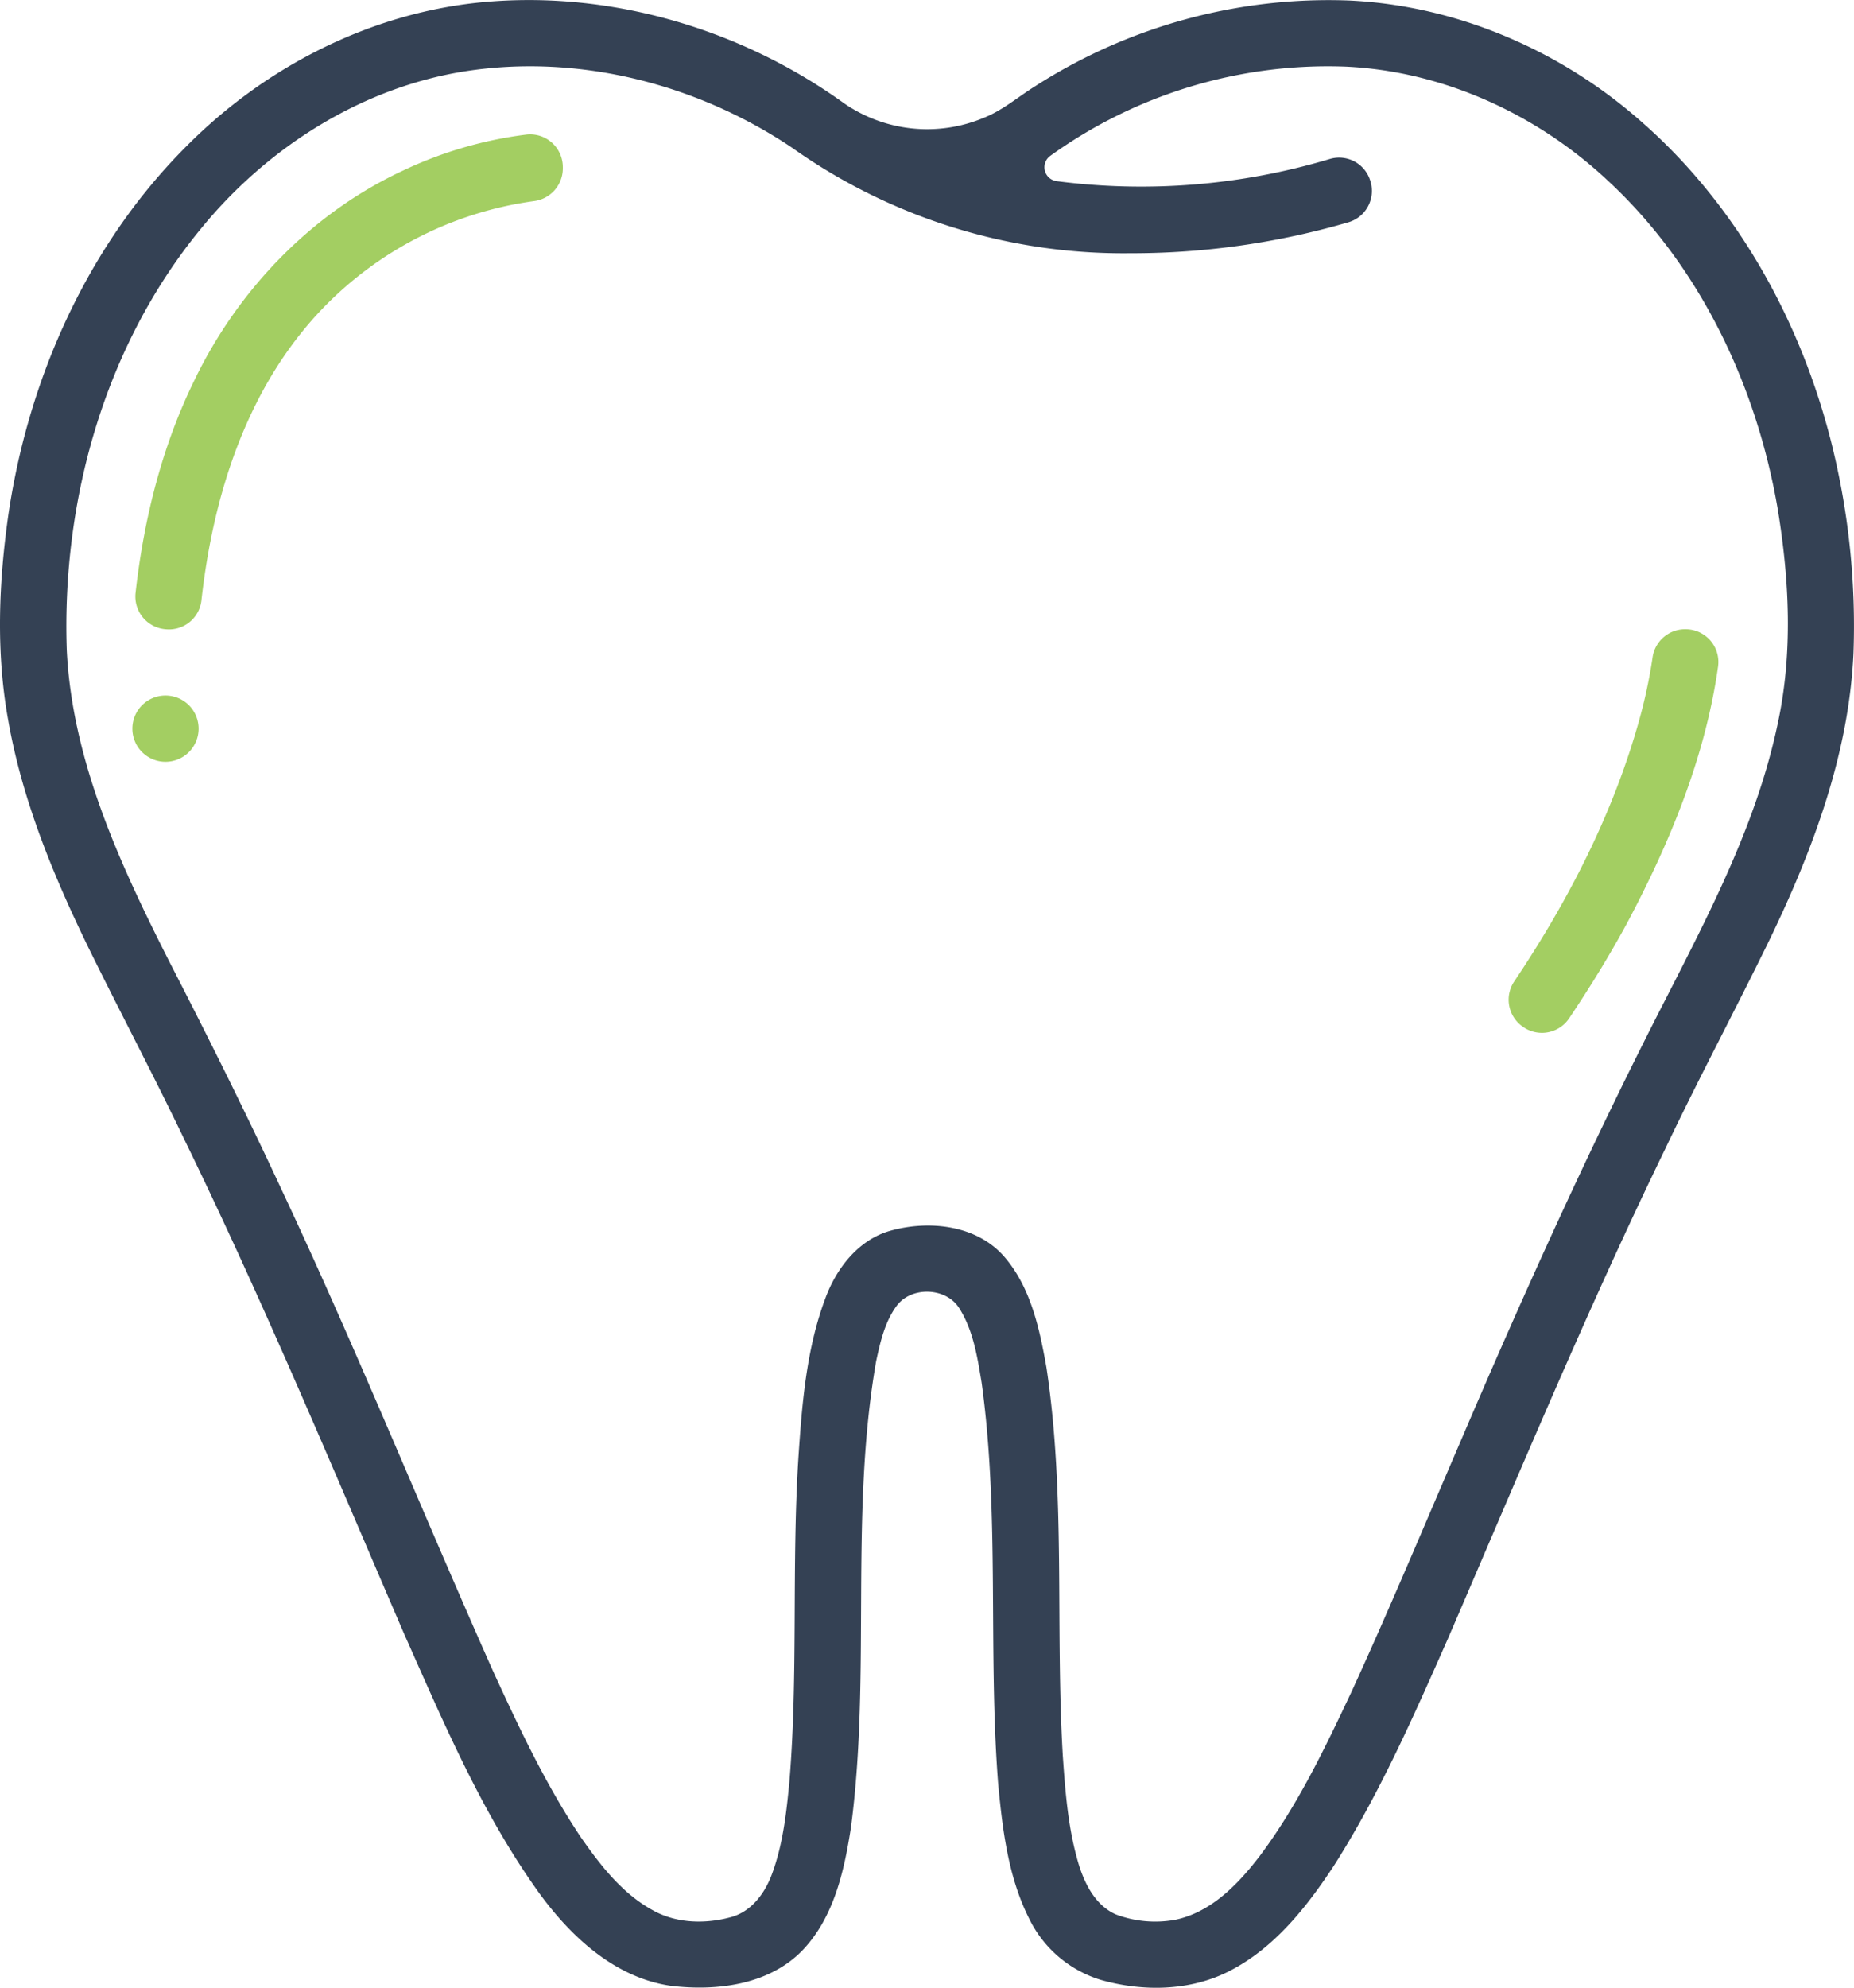 <svg id="Layer_1" data-name="Layer 1" xmlns="http://www.w3.org/2000/svg" viewBox="0 0 447.929 479.948"><defs><style>.cls-1{fill:#344154;}.cls-2{fill:#a3ce62;}</style></defs><path class="cls-1" d="M146.62,16.8c31.42-3.48,63.81,5.8,89.36,24.23a35.338,35.338,0,0,0,33.57,3.54c4.59-1.77,8.33-5.04,12.46-7.62a131.281,131.281,0,0,1,76-20.76c25.98,1.21,51.1,12.05,70.52,29.21,23.19,20.26,38.7,48.37,46.08,78.09a181.71,181.71,0,0,1,5.2,50.57c-1.17,24.36-9.93,47.56-20.45,69.29-8.19,16.75-16.98,33.21-24.99,50.05-18.88,38.83-35.43,78.72-52.54,118.34-8.27,18.67-16.52,37.48-27.51,54.75-6.6,10.03-14.4,19.94-25.31,25.5-9.52,4.86-20.91,5-31.05,2.11a28.461,28.461,0,0,1-17.28-14.75c-5.08-10.05-6.44-21.45-7.5-32.51-2.51-32.28.44-64.84-4.01-97-1.01-6.07-1.98-12.41-5.28-17.72-3.11-5.3-11.82-5.61-15.35-.61-2.79,3.88-3.86,8.65-4.85,13.24-6.46,37.15-1.17,75.11-6.06,112.4-1.62,10.54-4.09,21.77-11.67,29.75-8.08,8.42-20.78,9.98-31.83,8.64-13.38-1.91-23.94-11.63-31.65-22.13-13.95-19.29-23.26-41.39-32.9-63.02-17.18-39.87-33.89-79.97-52.93-119-7.51-15.69-15.67-31.05-23.33-46.66-8.48-17.42-15.94-35.56-19.31-54.72-3.01-16.5-2.3-33.47.08-50,4.92-33,19.32-65.09,43.12-88.78,18.54-18.64,43.18-31.44,69.41-34.43m-2.13,16.46c-25.28,3.95-48.13,18.56-64.13,38.27C57.28,99.72,46.91,136.94,48.15,173.04c1.32,26.74,12.78,51.5,24.68,75.01,9.46,18.4,18.71,36.92,27.42,55.69,17.97,38.22,33.77,77.39,50.95,115.95,6.29,13.69,12.74,27.39,21.13,39.94,4.72,6.78,10,13.61,17.38,17.65,5.78,3.25,12.88,3.38,19.14,1.61,4.8-1.4,7.97-5.75,9.64-10.24,2.7-7.22,3.54-14.95,4.26-22.57,2.13-25.96.51-52.05,2.16-78.04.88-13.04,1.91-26.34,6.58-38.67,2.68-7.18,7.96-13.96,15.6-16.13,9.33-2.62,20.81-1.45,27.52,6.21,6.42,7.39,8.55,17.35,10.22,26.73,4.71,31.04,2.12,62.53,3.96,93.76.61,8.81,1.28,17.73,3.84,26.24,1.5,4.86,4.1,9.99,9.01,12.13a27.003,27.003,0,0,0,14.084,1.324c.11-.016.219-.035.328-.058,8.619-1.85,15.07-8.548,20.248-15.286,9.16-12.18,15.77-26.02,22.25-39.75,9.09-19.8,17.49-39.91,26.11-59.92,15.59-36.46,31.92-72.62,50.07-107.89,10.78-21.1,21.86-42.48,26.77-65.86,3.72-17.07,2.84-34.8.01-51.93-5.1-29.76-18.75-58.64-41.09-79.31-17.15-16.05-39.82-26.41-63.39-27.48a114.91,114.91,0,0,0-71.28,21.56h0a3.384,3.384,0,0,0,1.549,6.093,159.033,159.033,0,0,0,66.024-5.357,7.863,7.863,0,0,1,9.694,5.078l.051.152a7.893,7.893,0,0,1-5.287,10.063A187.269,187.269,0,0,1,305.03,77.21a138.348,138.348,0,0,1-81.67-25.49C200.49,36.36,171.86,29.02,144.49,33.26Z" transform="translate(-32.018 -16.065)"/><path class="cls-2" d="M129.31,57.29a97.571,97.571,0,0,1,29.935-8.737,7.908,7.908,0,0,1,8.757,7.901l0,.311a7.973,7.973,0,0,1-6.978,7.86A87.3,87.3,0,0,0,109.76,90.76c-18.03,18.904-26.242,44.699-29.077,70.28a7.9,7.9,0,0,1-8.419,6.982l-.16-.011a7.942,7.942,0,0,1-7.334-8.807C66.759,141.499,71.096,123.986,78.95,107.95,89.47,86.09,107.24,67.57,129.31,57.29Z" transform="translate(-32.018 -16.065)"/><path class="cls-2" d="M439.109,167.995l.16-0a7.919,7.919,0,0,1,7.833,9.034C444.03,198.847,435.4,219.648,425.09,239.01c-4.268,7.869-8.971,15.481-13.95,22.91a7.923,7.923,0,0,1-11.176,2.067l-.137-.097a7.924,7.924,0,0,1-1.952-10.888c13.016-19.398,23.85-40.405,30.155-62.962a123.826,123.826,0,0,0,3.252-15.23A7.926,7.926,0,0,1,439.109,167.995Z" transform="translate(-32.018 -16.065)"/><path class="cls-2" d="M72,184h0a8,8,0,0,1,8,8v0a8,8,0,0,1-8,8h0a8,8,0,0,1-8-8v0A8,8,0,0,1,72,184Z" transform="translate(-32.018 -16.065)"/></svg>